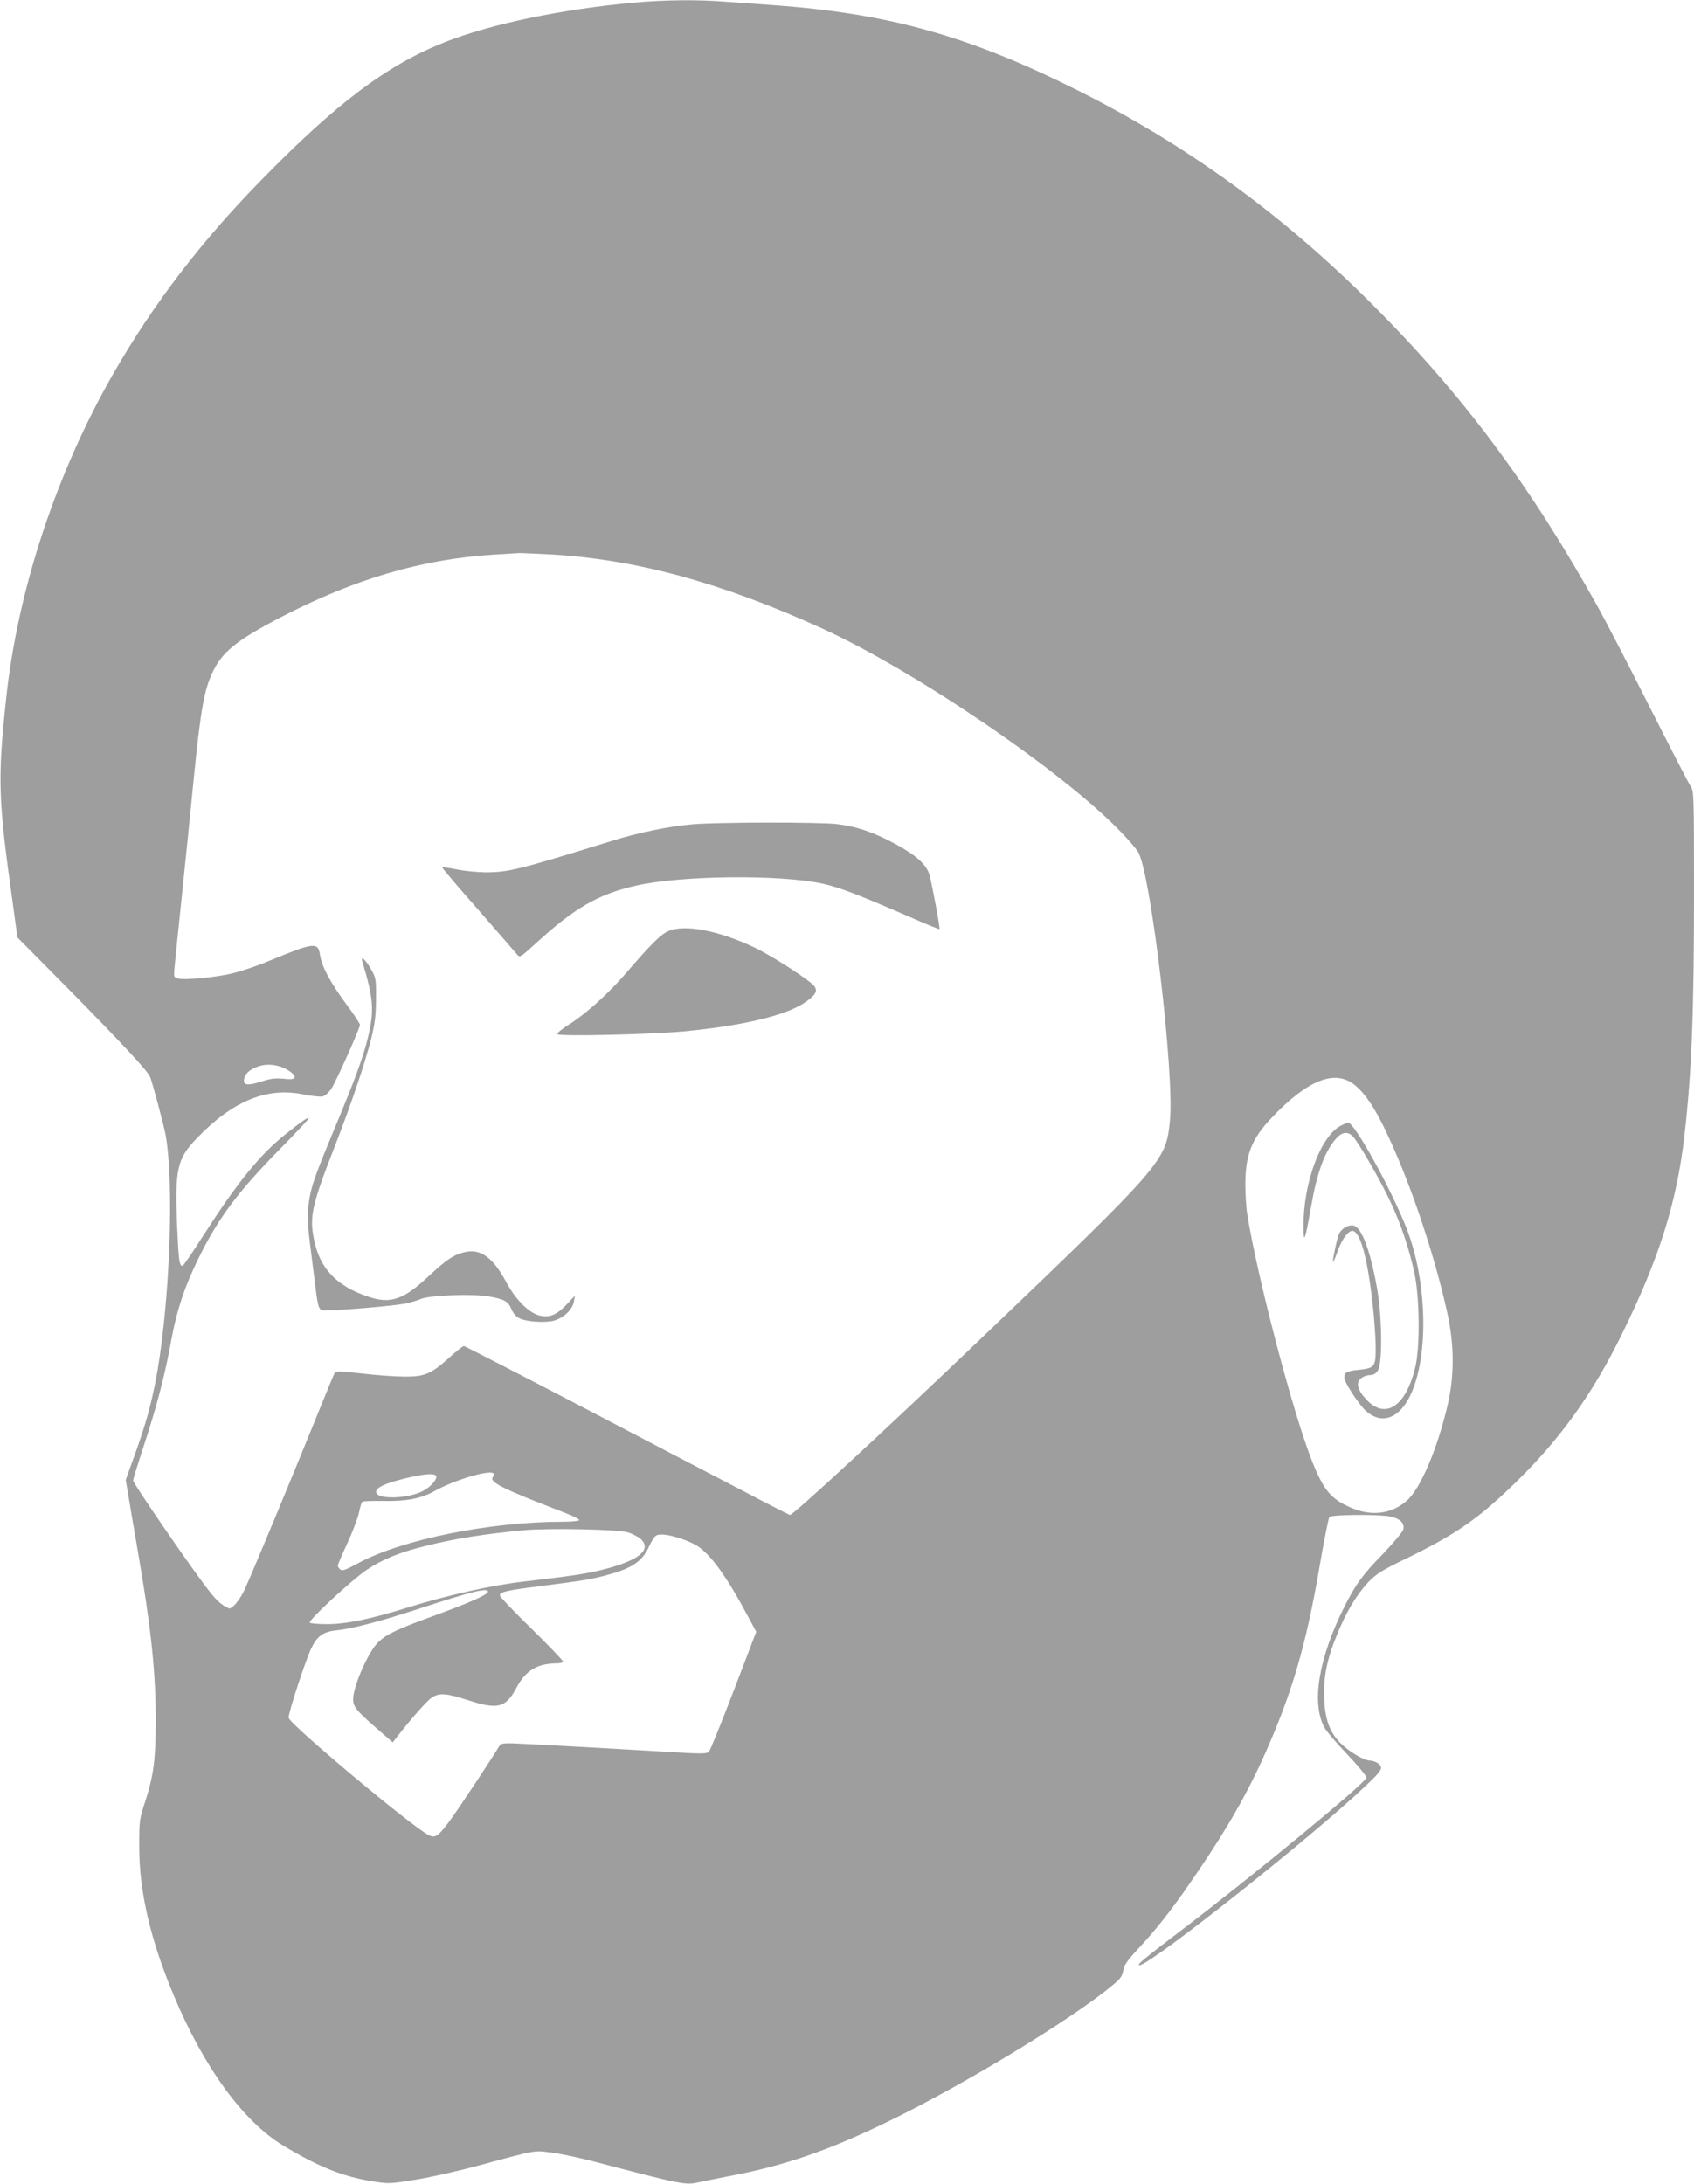 <?xml version="1.0" standalone="no"?>
<!DOCTYPE svg PUBLIC "-//W3C//DTD SVG 20010904//EN"
 "http://www.w3.org/TR/2001/REC-SVG-20010904/DTD/svg10.dtd">
<svg version="1.0" xmlns="http://www.w3.org/2000/svg"
 width="993pt" height="1280pt" viewBox="0 0 993 1280"
 preserveAspectRatio="xMidYMid meet">
<g transform="translate(0,1280) scale(0.1,-0.1)"
fill="#9e9e9e" stroke="none">
<path d="M3710 12784 c-424 -39 -835 -126 -1100 -230 -341 -135 -634 -355
-1076 -807 -353 -360 -632 -725 -864 -1127 -338 -586 -566 -1275 -634 -1915
-50 -468 -47 -588 35 -1171 l31 -229 302 -305 c320 -325 461 -477 476 -513 14
-34 78 -275 90 -335 43 -232 34 -766 -21 -1208 -31 -249 -69 -417 -144 -629
l-68 -190 17 -100 c9 -55 34 -203 56 -330 74 -427 103 -693 103 -975 0 -230
-12 -323 -60 -474 -36 -109 -37 -114 -37 -271 0 -262 65 -543 202 -870 176
-422 409 -742 643 -882 206 -124 349 -181 517 -208 103 -17 105 -16 260 9 87
14 247 50 357 80 361 97 332 92 439 78 52 -6 163 -30 248 -52 532 -139 535
-140 621 -120 23 5 102 21 174 35 318 60 576 148 928 319 444 215 1083 603
1321 803 41 34 53 50 58 82 5 31 22 57 85 125 108 116 195 226 305 386 232
335 364 569 491 876 128 307 202 578 275 1010 24 137 47 255 53 262 11 14 284
17 356 3 57 -11 86 -40 77 -76 -4 -15 -58 -79 -120 -144 -120 -123 -158 -176
-225 -308 -150 -300 -194 -559 -120 -705 11 -22 72 -94 135 -160 63 -66 114
-128 114 -138 0 -27 -663 -574 -1095 -902 -215 -164 -255 -197 -235 -197 62 0
1016 756 1323 1049 99 93 107 108 77 132 -12 10 -34 18 -49 18 -37 0 -125 54
-177 106 -60 62 -86 135 -92 255 -5 123 15 229 72 369 55 138 117 241 185 314
49 51 77 69 221 139 294 143 427 235 644 447 261 254 451 519 621 865 220 445
324 776 369 1170 42 365 56 721 56 1418 0 565 -1 600 -18 625 -11 15 -120 227
-244 472 -123 245 -260 508 -303 585 -401 719 -793 1243 -1325 1775 -524 524
-1084 930 -1720 1249 -642 321 -1109 452 -1790 501 -85 6 -210 15 -278 20
-161 13 -362 11 -542 -6z m-480 -3234 c500 -29 999 -165 1590 -434 543 -248
1404 -834 1746 -1188 51 -52 99 -109 108 -126 75 -146 211 -1304 184 -1571
-23 -238 -38 -254 -1118 -1287 -562 -537 -1090 -1024 -1109 -1024 -4 0 -135
67 -291 149 -157 81 -583 304 -948 495 -365 190 -668 346 -673 346 -6 0 -45
-31 -88 -70 -105 -94 -141 -110 -261 -109 -52 0 -164 8 -248 18 -139 16 -154
16 -161 2 -5 -9 -57 -135 -116 -281 -136 -336 -363 -882 -408 -981 -30 -67
-78 -124 -96 -116 -49 22 -76 48 -146 142 -118 158 -415 592 -415 607 0 6 29
100 64 207 75 227 125 419 160 616 32 175 78 313 160 480 118 238 227 385 478
641 93 94 168 175 168 179 0 11 -45 -20 -142 -98 -146 -117 -278 -281 -473
-584 -64 -101 -120 -183 -125 -183 -19 0 -23 30 -32 239 -13 330 0 389 116
509 209 218 409 301 624 257 49 -10 100 -15 114 -12 14 4 36 24 50 45 28 42
168 355 168 375 0 7 -36 62 -81 122 -93 126 -143 220 -153 287 -12 78 -34 75
-303 -36 -61 -26 -153 -57 -205 -70 -98 -25 -290 -43 -328 -31 -21 7 -22 11
-17 64 3 31 21 211 41 401 20 190 52 504 71 699 40 402 61 525 110 628 57 121
137 187 395 322 436 227 829 343 1255 370 72 4 137 9 145 9 8 1 94 -3 190 -8z
m-1590 -3001 c47 -14 96 -52 86 -67 -5 -8 -26 -10 -66 -5 -46 4 -74 1 -129
-17 -73 -23 -101 -22 -101 5 0 31 22 57 63 76 48 21 93 24 147 8z m6300 -108
c79 -63 152 -187 255 -431 119 -283 231 -637 291 -916 39 -181 39 -358 1 -525
-61 -262 -160 -494 -240 -565 -91 -80 -210 -94 -331 -40 -117 52 -157 101
-226 274 -113 287 -322 1083 -380 1452 -5 36 -10 110 -10 165 0 177 37 271
158 397 208 218 367 281 482 189z m-5047 -2278 c4 -3 2 -12 -3 -19 -26 -31 51
-69 428 -214 45 -17 80 -36 77 -41 -4 -5 -48 -9 -98 -9 -426 0 -940 -104
-1194 -241 -76 -41 -97 -49 -108 -39 -8 7 -15 17 -15 23 0 6 25 65 56 131 31
67 61 147 68 178 6 31 15 60 19 65 4 4 59 6 122 5 133 -3 224 14 300 57 118
66 325 128 348 104z m-337 -14 c10 -16 -27 -61 -72 -86 -87 -49 -279 -55 -279
-8 0 26 51 50 173 80 108 26 167 31 178 14z m1128 -332 c26 -9 59 -26 72 -38
67 -63 -11 -126 -220 -179 -100 -25 -171 -36 -470 -71 -182 -21 -442 -79 -681
-153 -215 -67 -356 -96 -468 -96 -53 0 -98 4 -101 9 -9 14 245 249 332 308 94
63 194 104 349 142 173 43 334 68 568 91 151 14 561 6 619 -13z m314 -38 c30
-10 69 -28 87 -39 81 -50 179 -187 305 -425 l43 -80 -132 -345 c-73 -190 -138
-351 -146 -359 -11 -11 -44 -12 -207 -2 -384 23 -874 50 -942 52 -50 2 -71 -2
-77 -12 -34 -59 -236 -364 -284 -430 -75 -103 -93 -116 -132 -96 -104 54 -815
650 -821 688 -4 23 101 344 134 410 35 71 70 95 149 103 89 9 261 54 480 126
312 102 405 125 405 100 0 -17 -107 -64 -300 -135 -230 -83 -295 -114 -344
-162 -57 -55 -146 -258 -146 -333 0 -44 18 -66 131 -165 l101 -88 27 34 c86
111 177 213 204 230 45 27 85 24 211 -17 175 -57 221 -45 285 76 53 99 122
140 236 140 19 0 35 5 35 11 0 6 -83 93 -185 193 -102 99 -185 187 -185 194 0
21 39 30 247 56 249 32 296 40 389 66 140 38 201 80 239 166 13 29 31 57 41
63 22 13 77 6 152 -20z"/>
<path d="M4056 7968 c-131 -11 -312 -48 -466 -96 -556 -172 -611 -186 -750
-185 -47 1 -121 8 -164 17 -44 9 -81 14 -84 12 -2 -2 92 -114 210 -247 117
-134 220 -253 229 -264 16 -19 19 -17 104 60 231 212 370 293 590 343 265 61
848 67 1098 12 97 -21 213 -66 496 -189 102 -45 186 -79 188 -77 5 5 -44 267
-59 319 -18 60 -77 113 -198 179 -127 69 -227 103 -340 117 -99 13 -710 12
-854 -1z"/>
<path d="M3915 7341 c-44 -20 -103 -80 -241 -240 -106 -124 -239 -244 -340
-307 -41 -26 -71 -51 -67 -56 8 -14 547 -2 748 17 340 33 590 92 702 168 64
44 77 66 57 96 -24 33 -243 175 -349 226 -212 101 -416 140 -510 96z"/>
<path d="M2124 7164 c66 -220 71 -288 32 -449 -30 -120 -72 -235 -199 -540
-114 -274 -134 -331 -147 -427 -12 -80 -11 -101 26 -388 34 -267 23 -240 97
-240 79 0 376 26 444 39 29 6 69 18 90 27 50 22 303 31 397 15 92 -16 115 -29
133 -73 10 -24 27 -45 47 -55 41 -21 150 -28 204 -14 56 16 108 65 116 111 l6
35 -48 -51 c-60 -63 -103 -80 -163 -64 -61 17 -137 93 -190 192 -80 150 -155
203 -251 177 -62 -16 -101 -43 -207 -141 -147 -138 -224 -163 -355 -118 -187
64 -283 167 -316 338 -27 133 -11 202 128 557 90 231 175 483 209 621 21 86
27 135 27 229 1 115 0 122 -29 174 -30 54 -63 83 -51 45z"/>
<path d="M7862 6203 c-120 -59 -224 -339 -221 -598 1 -99 9 -78 44 120 35 202
80 325 146 400 36 41 69 45 100 13 33 -36 155 -246 215 -373 66 -138 115 -286
146 -432 30 -144 32 -428 5 -543 -54 -233 -176 -315 -288 -193 -54 57 -63 102
-27 127 12 9 35 16 50 16 19 0 33 8 45 27 28 42 24 326 -6 488 -40 219 -89
349 -136 361 -29 7 -68 -15 -85 -46 -11 -21 -41 -162 -36 -168 2 -1 14 27 27
64 27 76 68 128 93 118 43 -17 82 -163 112 -424 9 -80 17 -191 18 -247 1 -124
-4 -132 -96 -142 -75 -8 -88 -15 -88 -46 0 -28 89 -164 131 -199 68 -58 143
-52 204 15 158 175 172 695 30 1059 -92 234 -306 621 -343 620 -4 0 -22 -8
-40 -17z"/>
</g>
</svg>
